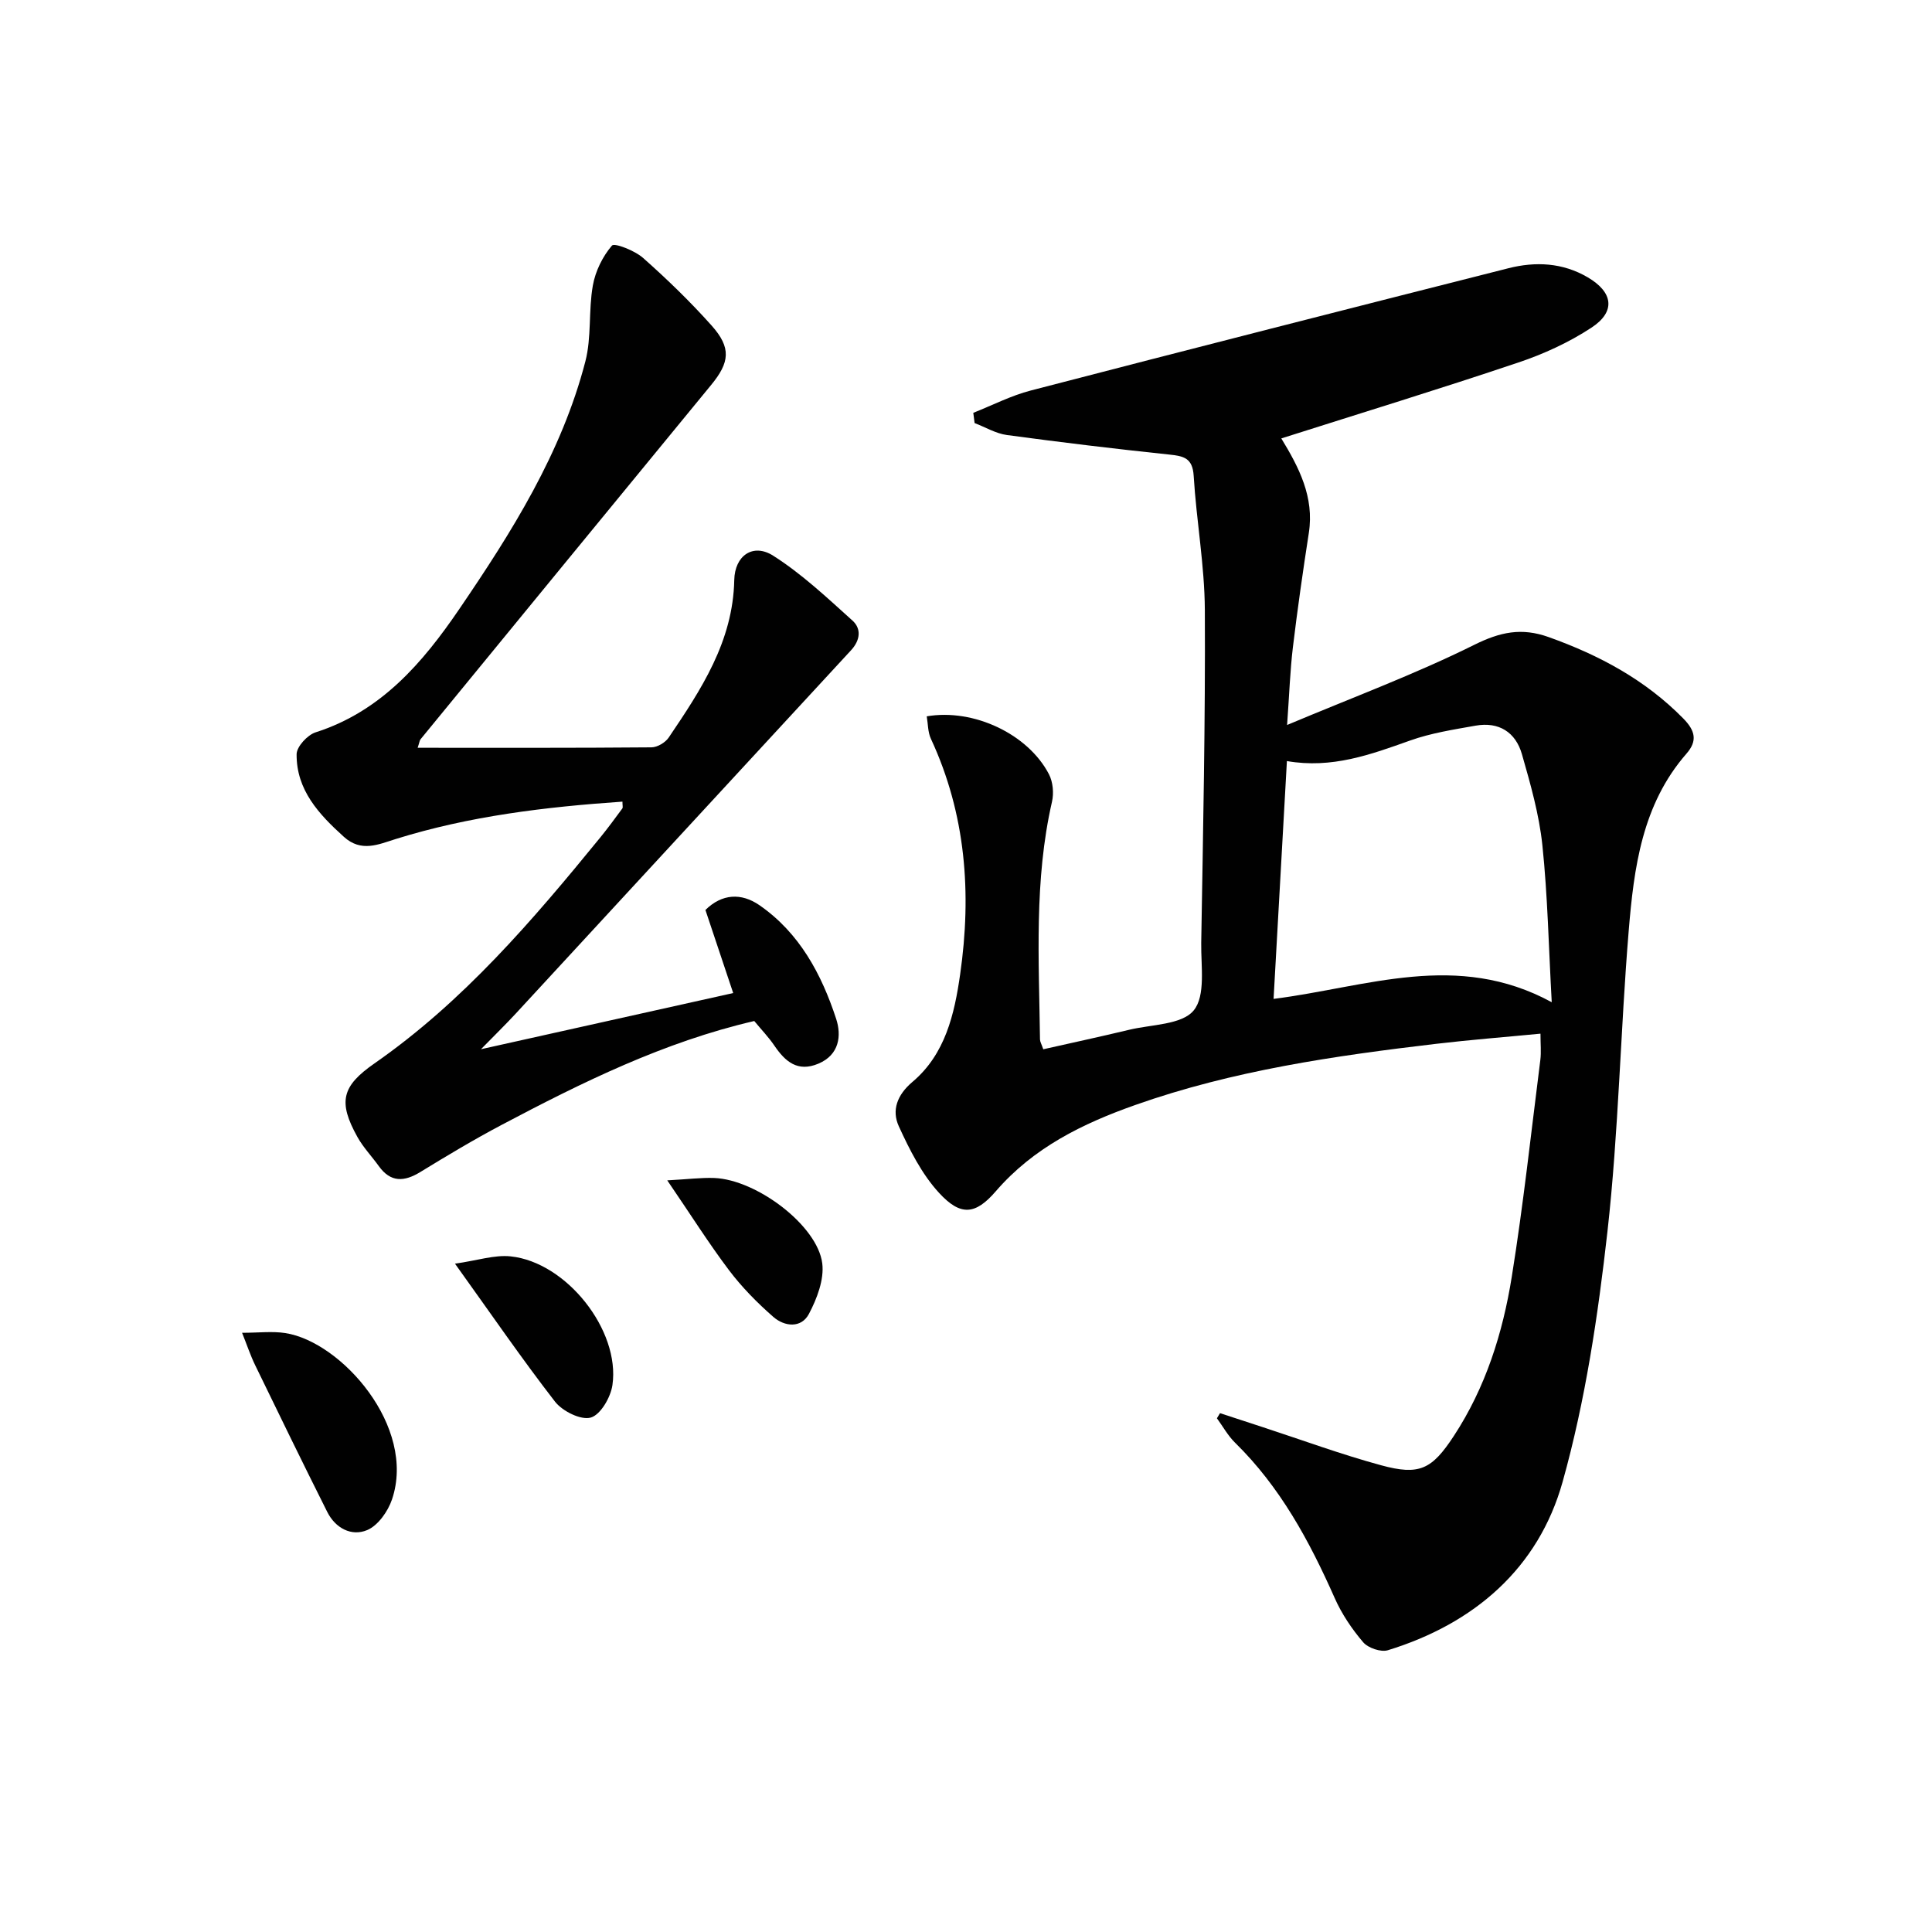 <svg enable-background="new 0 0 400 400" viewBox="0 0 400 400" xmlns="http://www.w3.org/2000/svg"><g fill="#010101"><path d="m252.59 292.58c2.91.95 5.83 1.91 8.74 2.86 8.2 2.68 16.31 5.67 24.62 7.93 7.9 2.15 10.49.88 15.03-6.04 6.59-10.04 10.15-21.32 12.02-33.01 2.39-14.89 4.01-29.9 5.91-44.87.2-1.6.03-3.24.03-5.44-7.46.72-14.53 1.27-21.57 2.1-21.12 2.49-42.13 5.53-62.31 12.66-10.93 3.86-21.08 8.82-28.9 17.88-4.24 4.91-7.3 5.15-11.74.32-3.57-3.88-6.09-8.9-8.32-13.76-1.54-3.34-.35-6.54 2.81-9.21 6.81-5.75 8.7-14.03 9.88-22.29 2.4-16.75 1.2-33.14-6.06-48.76-.64-1.38-.59-3.09-.86-4.64 9.72-1.67 21 3.68 25.31 12 .83 1.6 1.03 3.92.62 5.7-3.72 16.27-2.69 32.75-2.48 49.2.01.47.3.93.68 2.03 5.9-1.33 11.85-2.61 17.76-4.03 4.64-1.12 10.92-1.02 13.38-4.01 2.51-3.05 1.49-9.2 1.56-14 .38-22.96.87-45.93.75-68.9-.05-9.26-1.75-18.49-2.31-27.77-.22-3.72-2.08-4.11-5.08-4.42-11.21-1.18-22.41-2.53-33.58-4.04-2.3-.31-4.47-1.63-6.7-2.48-.09-.71-.18-1.41-.27-2.12 3.97-1.57 7.83-3.57 11.94-4.63 32.91-8.55 65.87-16.95 98.83-25.3 5.63-1.43 11.24-1.17 16.43 1.87 5.28 3.09 5.86 7.1.78 10.43-4.65 3.05-9.89 5.46-15.18 7.23-16.16 5.44-32.46 10.43-49.03 15.7 3.65 5.98 6.85 12.14 5.7 19.56-1.22 7.88-2.35 15.77-3.3 23.68-.57 4.73-.73 9.51-1.2 16.09 13.65-5.74 26.52-10.52 38.74-16.59 5.39-2.68 9.81-3.61 15.41-1.61 10.49 3.75 20.01 8.84 27.9 16.88 2.46 2.51 2.94 4.62.64 7.25-9.21 10.54-10.89 23.66-11.97 36.75-1.71 20.7-2.08 41.53-4.39 62.16-1.96 17.44-4.57 35.02-9.29 51.87-5.01 17.88-18.28 29.35-36.17 34.85-1.45.45-4.1-.46-5.12-1.65-2.34-2.74-4.44-5.86-5.9-9.16-5.23-11.8-11.28-23-20.62-32.15-1.48-1.45-2.52-3.36-3.76-5.06.21-.36.42-.71.64-1.06zm68.68-85.08c-.64-11.48-.84-22.05-1.94-32.53-.67-6.36-2.46-12.64-4.23-18.82-1.3-4.55-4.78-6.77-9.6-5.91-4.56.81-9.22 1.53-13.56 3.08-8.15 2.9-16.18 5.87-25.5 4.25-.93 16.64-1.84 32.89-2.76 49.24 19.37-2.45 37.96-9.99 57.59.69z"/><path d="m86.47 154.82c16.49 0 32.45.05 48.41-.09 1.22-.01 2.87-.99 3.57-2.03 6.71-9.93 13.31-19.89 13.57-32.6.1-5.08 3.89-7.7 8.06-5.05 5.93 3.77 11.15 8.69 16.41 13.43 1.89 1.7 1.62 4.09-.3 6.16-23.14 25.04-46.24 50.12-69.37 75.17-2.1 2.27-4.32 4.44-7.24 7.42 17.86-3.98 34.75-7.74 52.22-11.63-1.95-5.84-3.81-11.41-5.75-17.2 3.42-3.38 7.43-3.58 11.18-.99 8.29 5.73 12.86 14.28 15.89 23.54 1.12 3.43.69 7.43-3.68 9.27-4.3 1.81-6.87-.43-9.12-3.74-1.2-1.77-2.71-3.33-4.16-5.09-18.64 4.32-35.59 12.67-52.31 21.51-5.73 3.03-11.3 6.37-16.82 9.75-3.35 2.05-6.15 2.2-8.61-1.23-1.45-2.02-3.22-3.86-4.42-6.02-4.06-7.3-3.23-10.53 3.54-15.24 18.4-12.81 32.77-29.65 46.79-46.83 1.57-1.93 3.04-3.95 4.52-5.95.15-.21.02-.62.02-1.41-15.94 1.1-31.66 2.97-46.94 7.74-3.58 1.12-7.14 2.8-10.73-.45-5.18-4.68-9.85-9.69-9.79-17.11.01-1.56 2.24-3.98 3.91-4.52 13.57-4.33 22.19-14.41 29.75-25.5 10.88-15.96 21.2-32.33 26.12-51.29 1.31-5.03.63-10.55 1.55-15.72.52-2.96 2.02-6.02 3.96-8.28.52-.6 4.73 1.04 6.44 2.56 4.97 4.4 9.77 9.05 14.19 14 4.11 4.61 3.76 7.62-.11 12.32-20.07 24.43-40.12 48.89-60.16 73.35-.19.25-.21.62-.59 1.75z"/><path d="m50.12 275.94c3.41 0 6.25-.36 8.96.06 11.59 1.8 27.17 19.39 22.08 34.44-.84 2.48-2.89 5.39-5.12 6.34-3.26 1.38-6.6-.38-8.29-3.76-5.05-10.07-9.99-20.21-14.91-30.35-.99-2.03-1.71-4.21-2.72-6.73z"/><path d="m94.2 261.63c4.67-.66 8.19-1.87 11.54-1.51 11.53 1.21 22.69 15.29 21.06 26.63-.36 2.53-2.45 6.15-4.48 6.74-2.04.59-5.86-1.31-7.4-3.28-6.88-8.88-13.25-18.17-20.72-28.58z"/><path d="m138.15 244.38c4.29-.23 7.03-.59 9.74-.49 8.77.35 21.36 9.84 22.35 17.67.42 3.36-1.1 7.32-2.76 10.47-1.59 3.01-5.04 2.65-7.36.63-3.34-2.92-6.52-6.15-9.19-9.68-4.17-5.53-7.87-11.41-12.78-18.6z"/></g></svg>